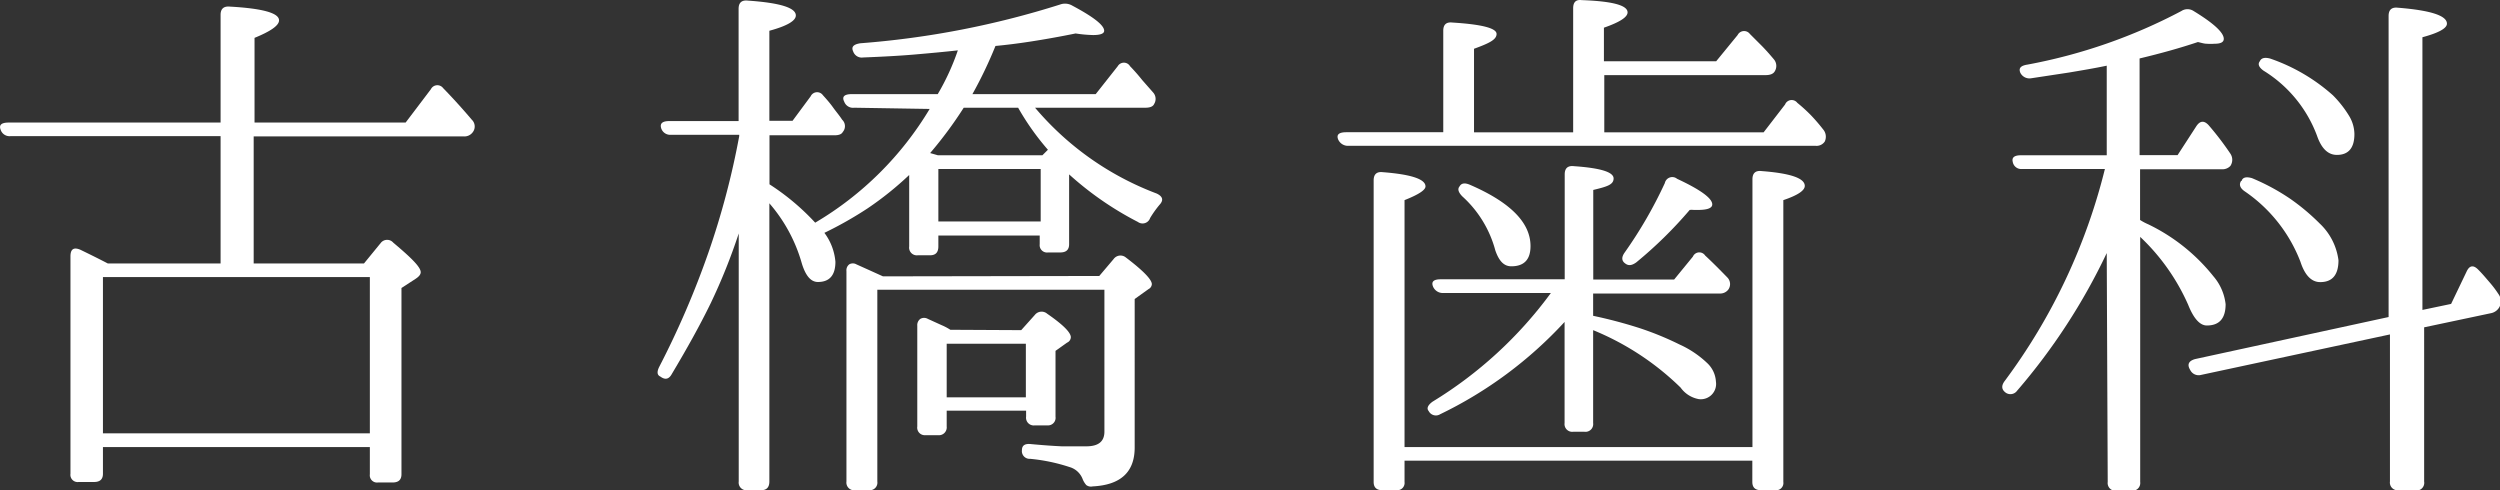<svg xmlns="http://www.w3.org/2000/svg" viewBox="0 0 204 40"><rect x="0" y="0" width="204" height="40" fill="#333333" stroke="none"/><defs><style>.cls-1{fill:#fff;}</style></defs><title>f_logo</title><g id="レイヤー_2" data-name="レイヤー 2"><g id="contents"><path class="cls-1" d="M18,21.5V11.11H.85a.76.76,0,0,1-.8-.53C-.1,10.19.12,10,.72,10H18V1.21c0-.5.26-.72.77-.67,2.66.15,4,.52,4,1.12,0,.42-.68.89-2,1.43V10H33.1l2.06-2.72a.59.59,0,0,1,1-.09q1.17,1.2,2.34,2.58a.76.76,0,0,1,.09,1,.84.84,0,0,1-.77.36H20.7V21.5h9l1.39-1.7a.66.66,0,0,1,1,0c1.49,1.25,2.24,2,2.24,2.41,0,.18-.13.35-.4.53l-1.17.76v15.2c0,.45-.24.67-.72.67H30.85a.59.59,0,0,1-.67-.67V36.48H8.4v2.18c0,.45-.24.67-.72.67H6.42a.59.59,0,0,1-.67-.67V20.92c0-.6.27-.77.81-.54.74.36,1.49.73,2.24,1.12ZM8.4,22.61V35.36H30.18V22.61Z"/><path class="cls-1" d="M69.7,8.79a.76.76,0,0,1-.81-.49c-.21-.41,0-.62.63-.62h7a19.23,19.23,0,0,0,1.64-3.57c-1.08.12-2.26.23-3.55.34s-2.68.18-4.18.24a.74.74,0,0,1-.81-.49c-.17-.36,0-.58.59-.67A72,72,0,0,0,86.5.37a1.17,1.17,0,0,1,1,.09c1.73.92,2.6,1.6,2.6,2.05,0,.23-.3.35-.9.35a10.73,10.73,0,0,1-1.43-.13c-1.32.27-2.52.48-3.61.65s-2.07.29-2.93.37a34.85,34.85,0,0,1-1.88,3.93H89.41l1.8-2.28a.58.58,0,0,1,1,0,15.37,15.37,0,0,1,1,1.14l.88,1a.78.78,0,0,1,.09.94c-.09.21-.33.31-.72.31h-9a24.14,24.14,0,0,0,9.92,7c.51.24.59.55.23.93a8.5,8.5,0,0,0-.76,1.07.65.65,0,0,1-1,.32,26.25,26.25,0,0,1-5.61-3.88v5.7c0,.45-.24.67-.72.67h-1a.6.6,0,0,1-.68-.67v-.71H76.57v.89c0,.48-.22.72-.67.72h-1a.63.63,0,0,1-.71-.72V14.28A26.48,26.48,0,0,1,70.8,17,30.76,30.76,0,0,1,67.27,19a4.58,4.58,0,0,1,.9,2.36c0,1.1-.48,1.65-1.43,1.65-.57,0-1-.5-1.31-1.51a12.77,12.77,0,0,0-2.65-4.91v22.7c0,.47-.22.71-.67.71H61a.63.63,0,0,1-.72-.71V19.05A47.67,47.67,0,0,1,58,24.73c-.92,1.89-2,3.81-3.17,5.77-.24.45-.55.52-.94.23q-.41-.18-.09-.81a71.59,71.59,0,0,0,4-9.29,65.1,65.1,0,0,0,2.52-9.52V11H54.74a.77.77,0,0,1-.8-.58c-.09-.36.13-.54.67-.54h5.66V.72c0-.5.25-.73.76-.67,2.61.18,3.91.58,3.91,1.21,0,.44-.72.86-2.16,1.25V9.86h1.89l1.48-2a.58.58,0,0,1,1-.09c.3.33.58.65.83,1s.5.63.74,1a.72.72,0,0,1,.05,1c-.09.18-.32.27-.68.27h-5.3v4a19.21,19.21,0,0,1,3.73,3.13,26.69,26.69,0,0,0,9.34-9.28Zm20,13.73,1.17-1.38a.69.69,0,0,1,1-.13c1.41,1.07,2.12,1.8,2.12,2.18a.48.48,0,0,1-.27.4l-1.13.81V36.52q0,3-3.43,3.17a.63.63,0,0,1-.52-.11,1.66,1.66,0,0,1-.29-.47,1.62,1.62,0,0,0-1.08-1,14.63,14.63,0,0,0-3.21-.67.63.63,0,0,1-.67-.71c0-.39.25-.55.76-.49q1.4.13,2.49.18c.74,0,1.39,0,2,0,1,0,1.48-.4,1.48-1.2V23.64H71.59V39.29a.62.62,0,0,1-.68.71H69.79a.63.63,0,0,1-.72-.71V22.12a.61.61,0,0,1,.23-.55.58.58,0,0,1,.58,0l1,.45,1.17.53Zm-6.37,4.42,1.12-1.25a.7.7,0,0,1,1-.09c1.29.89,1.93,1.53,1.93,1.92a.5.5,0,0,1-.31.44l-.94.67V34a.62.62,0,0,1-.68.71h-1a.63.63,0,0,1-.72-.71v-.49H77.25v1.29a.64.64,0,0,1-.72.71h-1a.62.62,0,0,1-.68-.71V26.58a.63.63,0,0,1,.25-.56.61.61,0,0,1,.61,0l1.12.51a4.64,4.64,0,0,1,.72.38ZM78.64,8.79a33,33,0,0,1-2.74,3.7l.63.18h8.53l.45-.45a20.88,20.88,0,0,1-2.43-3.43Zm-2.07,5v4.28h8.35V13.79Zm.68,14.26v4.37h6.46V28.05Z"/><path class="cls-1" d="M130.91,10.8h13l1.75-2.27a.58.58,0,0,1,1-.14,13.51,13.51,0,0,1,1.1,1,14.74,14.74,0,0,1,1,1.16.92.92,0,0,1,.14,1,.8.8,0,0,1-.72.35H110a.87.87,0,0,1-.81-.53c-.15-.39.07-.58.67-.58h7.91V2.51c0-.51.25-.73.76-.67,2.4.15,3.59.46,3.59.93s-.61.76-1.84,1.21V10.8h8.09V.68c0-.51.23-.73.7-.67,2.5.09,3.74.42,3.74,1,0,.39-.64.8-1.93,1.25V5h9.16l1.75-2.14a.59.59,0,0,1,1-.09l1,1c.33.34.64.69.94,1.05a.83.83,0,0,1,.09,1c-.12.21-.37.31-.76.31H130.91Zm-16.3,26.79v1.74A.59.59,0,0,1,114,40H112.8c-.47,0-.71-.22-.71-.67V14.72c0-.5.25-.73.75-.67,2.32.18,3.48.57,3.48,1.16,0,.3-.57.67-1.71,1.12V36.48H143V14.63c0-.5.25-.73.75-.67,2.35.18,3.52.58,3.52,1.21,0,.38-.59.77-1.75,1.16v23a.59.59,0,0,1-.66.67H143.7c-.47,0-.71-.22-.71-.67V37.59Zm13.07-14.8V14.23c0-.5.25-.73.76-.67,2.16.15,3.23.48,3.23,1s-.55.67-1.66.94v7.31h6.6l1.53-1.87a.57.57,0,0,1,1-.09c.54.5,1.14,1.1,1.8,1.78a.77.77,0,0,1,.09,1,.83.83,0,0,1-.72.32H130v1.82a38.13,38.13,0,0,1,3.78,1,24.81,24.81,0,0,1,3.27,1.34,8.07,8.07,0,0,1,2.25,1.51,2.24,2.24,0,0,1,.72,1.52,1.25,1.25,0,0,1-1.39,1.43,2.33,2.33,0,0,1-1.49-.94A22.24,22.24,0,0,0,130,26.94v7.58a.63.63,0,0,1-.72.71h-.89a.63.63,0,0,1-.72-.71l0-8.25a33.7,33.7,0,0,1-10.15,7.53.66.66,0,0,1-.94-.26c-.18-.21-.08-.47.31-.76a33.72,33.72,0,0,0,9.66-8.87h-8.81a.86.86,0,0,1-.81-.54c-.15-.39.06-.58.63-.58Zm-8.58-7.58c.15-.27.43-.31.85-.13,3.3,1.43,4.94,3.09,4.94,5,0,1.1-.52,1.65-1.57,1.65-.6,0-1-.43-1.3-1.29a9.11,9.11,0,0,0-2.7-4.42C119,15.69,118.92,15.42,119.1,15.21Zm13.52,6.29c-.3-.21-.32-.51-.05-.89a35.66,35.66,0,0,0,3.28-5.67.62.62,0,0,1,1-.35c1.91.89,2.87,1.59,2.87,2.09q0,.45-1.17.45l-.34,0a1.69,1.69,0,0,0-.33,0,34.24,34.24,0,0,1-4.36,4.28C133.17,21.66,132.89,21.71,132.62,21.5Z"/><path class="cls-1" d="M171.91,20.65a50,50,0,0,1-7.32,11.24.67.67,0,0,1-1,.09q-.41-.36,0-.9a48.38,48.38,0,0,0,8.17-17.29H165a.7.7,0,0,1-.76-.58c-.09-.36.13-.54.67-.54h7V5.36c-1,.21-2.08.39-3.09.56l-3.1.47a.83.83,0,0,1-.86-.45c-.15-.36,0-.58.59-.67A44,44,0,0,0,178,.9a.91.91,0,0,1,1,0c1.64,1,2.46,1.76,2.46,2.27,0,.27-.25.4-.76.4a4.44,4.44,0,0,1-.63,0c-.21,0-.45-.08-.72-.14-1.43.48-3,.92-4.76,1.34v7.89h3.1l1.53-2.36q.45-.68,1-.09A24.27,24.27,0,0,1,182,12.54a.9.9,0,0,1,0,1,.89.89,0,0,1-.72.27h-6.65v4.14a4.67,4.67,0,0,0,.68.36,15.29,15.29,0,0,1,5.3,4.23,4.21,4.21,0,0,1,1,2.28q0,1.74-1.53,1.74c-.57,0-1.08-.57-1.53-1.7a17.1,17.1,0,0,0-3.91-5.53v20a.63.63,0,0,1-.71.71h-1.22a.63.63,0,0,1-.72-.71Zm23,5.22V1.3c0-.5.25-.73.76-.67,2.64.21,4,.64,4,1.3,0,.38-.67.75-2,1.11V25.29l2.34-.49,1.26-2.63c.23-.51.55-.57.94-.18s.63.69.9,1,.52.63.76,1a1,1,0,0,1,.14.94,1,1,0,0,1-.72.62l-5.48,1.16V39.29A.63.63,0,0,1,197,40h-1.26a.63.63,0,0,1-.72-.71v-12l-15.4,3.3a.77.77,0,0,1-.9-.4v0c-.27-.44-.13-.74.4-.89Zm-12-11.1c.09-.3.38-.37.86-.23a17.46,17.46,0,0,1,3.14,1.7,17.64,17.64,0,0,1,2.38,2,5,5,0,0,1,1.53,3c0,1.19-.5,1.78-1.49,1.78-.71,0-1.25-.55-1.61-1.65a12.28,12.28,0,0,0-4.54-5.75C182.78,15.35,182.69,15.06,182.87,14.77ZM184.4,5c.12-.27.4-.34.85-.22a15,15,0,0,1,5.12,3,9,9,0,0,1,1.3,1.65,2.93,2.93,0,0,1,.45,1.51c0,1.13-.48,1.7-1.43,1.7q-1.08,0-1.62-1.56a10.55,10.55,0,0,0-4.36-5.31C184.32,5.49,184.22,5.23,184.4,5Z"/></g></g></svg>